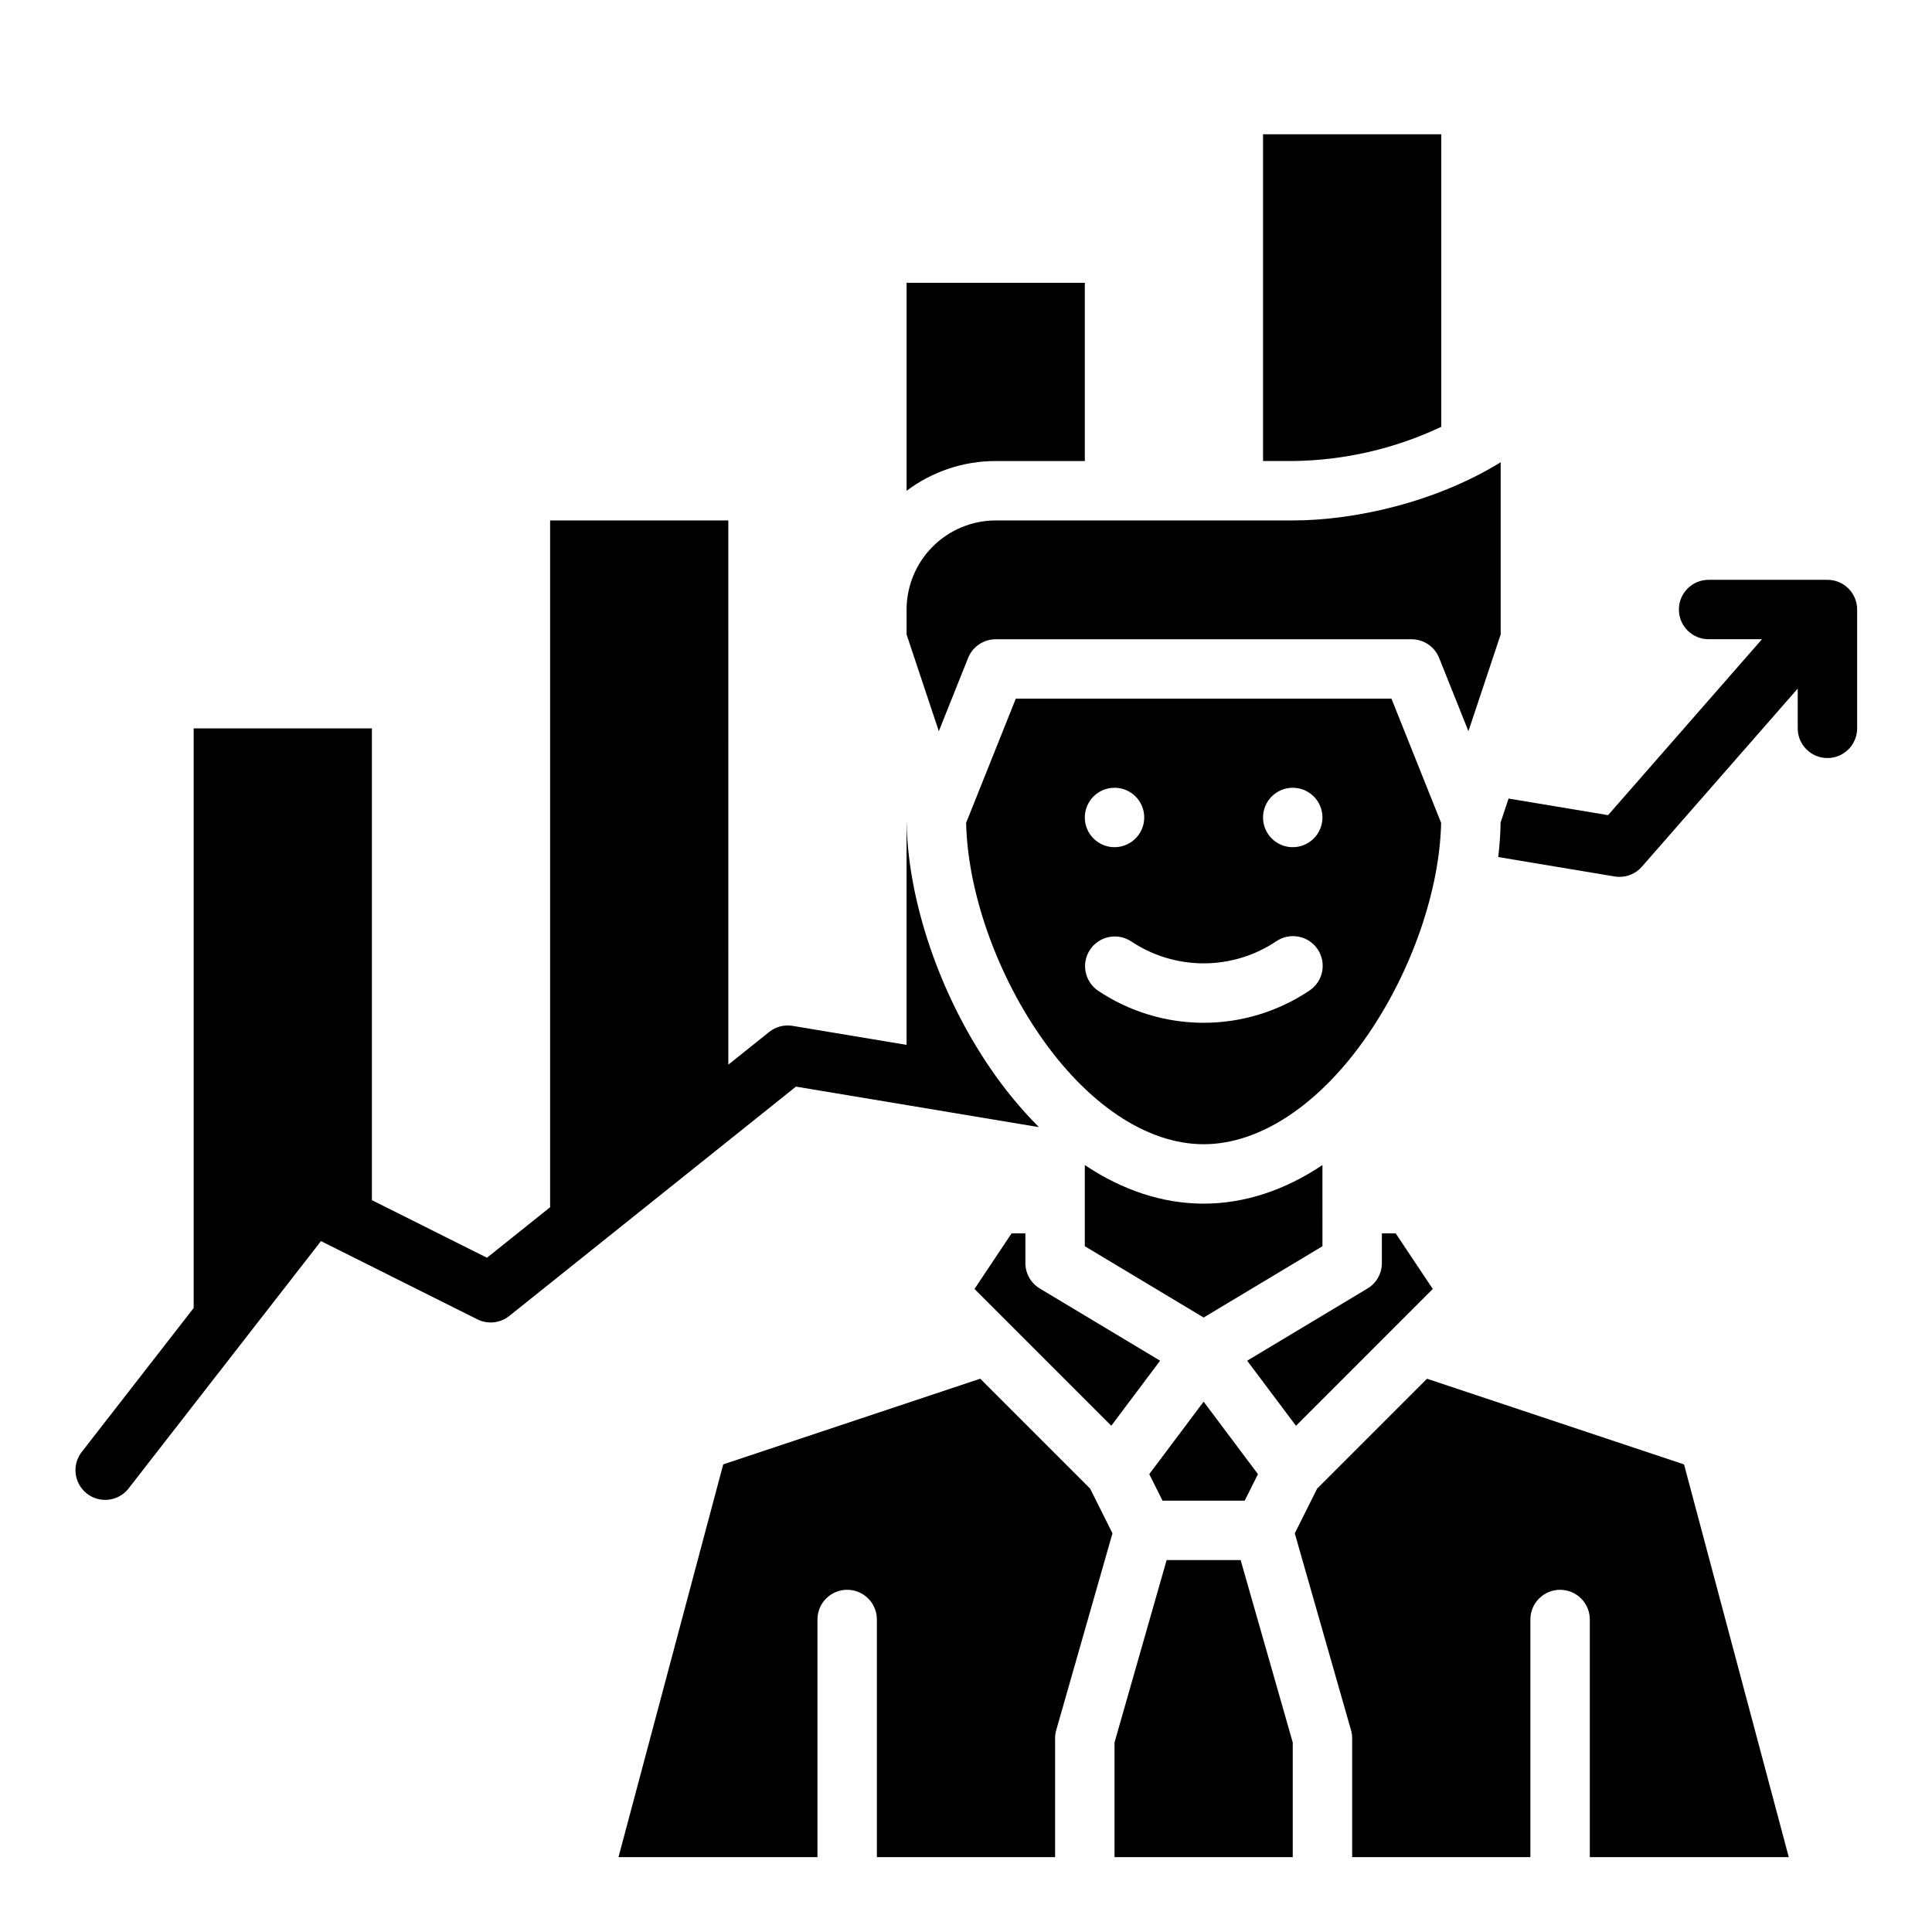 <?xml version="1.0" encoding="UTF-8"?>
<!-- Uploaded to: ICON Repo, www.iconrepo.com, Generator: ICON Repo Mixer Tools -->
<svg fill="#000000" width="800px" height="800px" version="1.1" viewBox="144 144 512 512" xmlns="http://www.w3.org/2000/svg">
 <g>
  <path d="m400.56 318.36c1.195-2.988 4.09-4.949 7.309-4.949h110.21c3.219 0 6.113 1.961 7.309 4.949l7.762 19.406 8.547-25.633v-45.633c-17.148 10.574-38.609 15.422-55.105 15.422h-78.719c-6.262 0.008-12.266 2.496-16.691 6.926-4.426 4.426-6.918 10.43-6.926 16.691v6.594l8.543 25.633z"/>
  <path d="m431.49 266.18v-47.234h-47.234v55.125c6.805-5.129 15.094-7.902 23.617-7.891z"/>
  <path d="m525.95 257.11v-77.527h-47.23v86.594h7.871c13.621-0.152 27.047-3.246 39.359-9.066z"/>
  <path d="m493.06 538.49-5.93 11.859 14.902 52.16c0.203 0.703 0.305 1.43 0.305 2.164v31.488h47.23v-62.977c0-4.348 3.523-7.871 7.871-7.871s7.875 3.523 7.875 7.871v62.977h52.73l-27.758-104.08-68.113-22.703z"/>
  <path d="m494.46 452.75c-9.996 6.699-20.672 10.227-31.484 10.227-10.816 0-21.488-3.527-31.488-10.227v21.512l31.488 18.895 31.488-18.895z"/>
  <path d="m486.59 605.77-13.809-48.336h-19.613l-13.809 48.336v30.387h47.23z"/>
  <path d="m452.09 541.7h21.762l3.519-7.039-14.398-19.203-14.402 19.203z"/>
  <path d="m512.75 329.15h-99.551l-13.164 32.914c0.375 17.719 7.699 39.035 19.336 56.031 12.68 18.516 28.57 29.137 43.605 29.137 15.031 0 30.926-10.621 43.602-29.133 11.637-17 18.961-38.312 19.336-56.031zm-26.16 23.617c3.184 0 6.055 1.918 7.273 4.859s0.547 6.328-1.707 8.578c-2.25 2.254-5.637 2.926-8.578 1.707s-4.859-4.086-4.859-7.273c0-4.348 3.523-7.871 7.871-7.871zm-47.23 0c3.184 0 6.055 1.918 7.273 4.859s0.543 6.328-1.707 8.578c-2.254 2.254-5.637 2.926-8.578 1.707s-4.859-4.086-4.859-7.273c0-4.348 3.523-7.871 7.871-7.871zm51.598 53.781c-8.281 5.543-18.02 8.5-27.984 8.5-9.961 0-19.699-2.957-27.98-8.5-3.57-2.43-4.516-7.281-2.117-10.871 2.394-3.594 7.234-4.586 10.852-2.227 5.695 3.812 12.395 5.848 19.246 5.848 6.856 0 13.555-2.035 19.25-5.848 1.738-1.184 3.875-1.621 5.938-1.219 2.062 0.398 3.879 1.609 5.043 3.359 1.168 1.746 1.586 3.891 1.164 5.949-0.422 2.055-1.652 3.859-3.41 5.008z"/>
  <path d="m523.7 485.59-9.828-14.738h-3.66v7.871c0 2.766-1.449 5.328-3.82 6.75l-31.879 19.129 12.934 17.246z"/>
  <path d="m423.61 604.67c0-0.734 0.102-1.461 0.305-2.164l14.902-52.16-5.93-11.859-29.113-29.113-68.113 22.703-27.754 104.08h52.727v-62.977c0-4.348 3.527-7.871 7.875-7.871 4.348 0 7.871 3.523 7.871 7.871v62.977h47.23z"/>
  <path d="m419.56 485.47c-2.371-1.422-3.82-3.984-3.82-6.75v-7.871h-3.66l-9.828 14.742 36.25 36.25 12.938-17.242z"/>
  <path d="m419.32 442.7-64.383-10.734-75.977 60.781c-2.398 1.914-5.691 2.266-8.441 0.895l-41.457-20.734-51.148 65.754c-2.719 3.254-7.527 3.769-10.875 1.164-3.348-2.606-4.031-7.394-1.543-10.828l29.824-38.355v-153.61h47.234v125.02l30.504 15.262 16.727-13.383v-182h47.23l0.004 144.21 10.824-8.66c1.742-1.398 4.004-1.984 6.207-1.613l30.199 5.039v-58.973l0.02 0.07c0.344 20.723 8.758 45.492 22.109 65.004v-0.004c3.754 5.535 8.004 10.707 12.707 15.461 0.078 0.086 0.156 0.168 0.234 0.246z"/>
  <path d="m628.29 297.66h-31.488c-4.348 0-7.875 3.523-7.875 7.871s3.527 7.871 7.875 7.871h14.141l-40.789 46.621-26.363-4.398-2.117 6.348h0.004c-0.047 3.059-0.262 6.113-0.641 9.152l30.848 5.144c0.43 0.07 0.863 0.105 1.301 0.109 2.269 0 4.43-0.977 5.922-2.688l41.309-47.207v10.535c0 4.348 3.527 7.871 7.875 7.871 4.348 0 7.871-3.523 7.871-7.871v-31.488c0-2.09-0.832-4.09-2.305-5.566-1.477-1.477-3.481-2.305-5.566-2.305z"/>
 </g>
</svg>